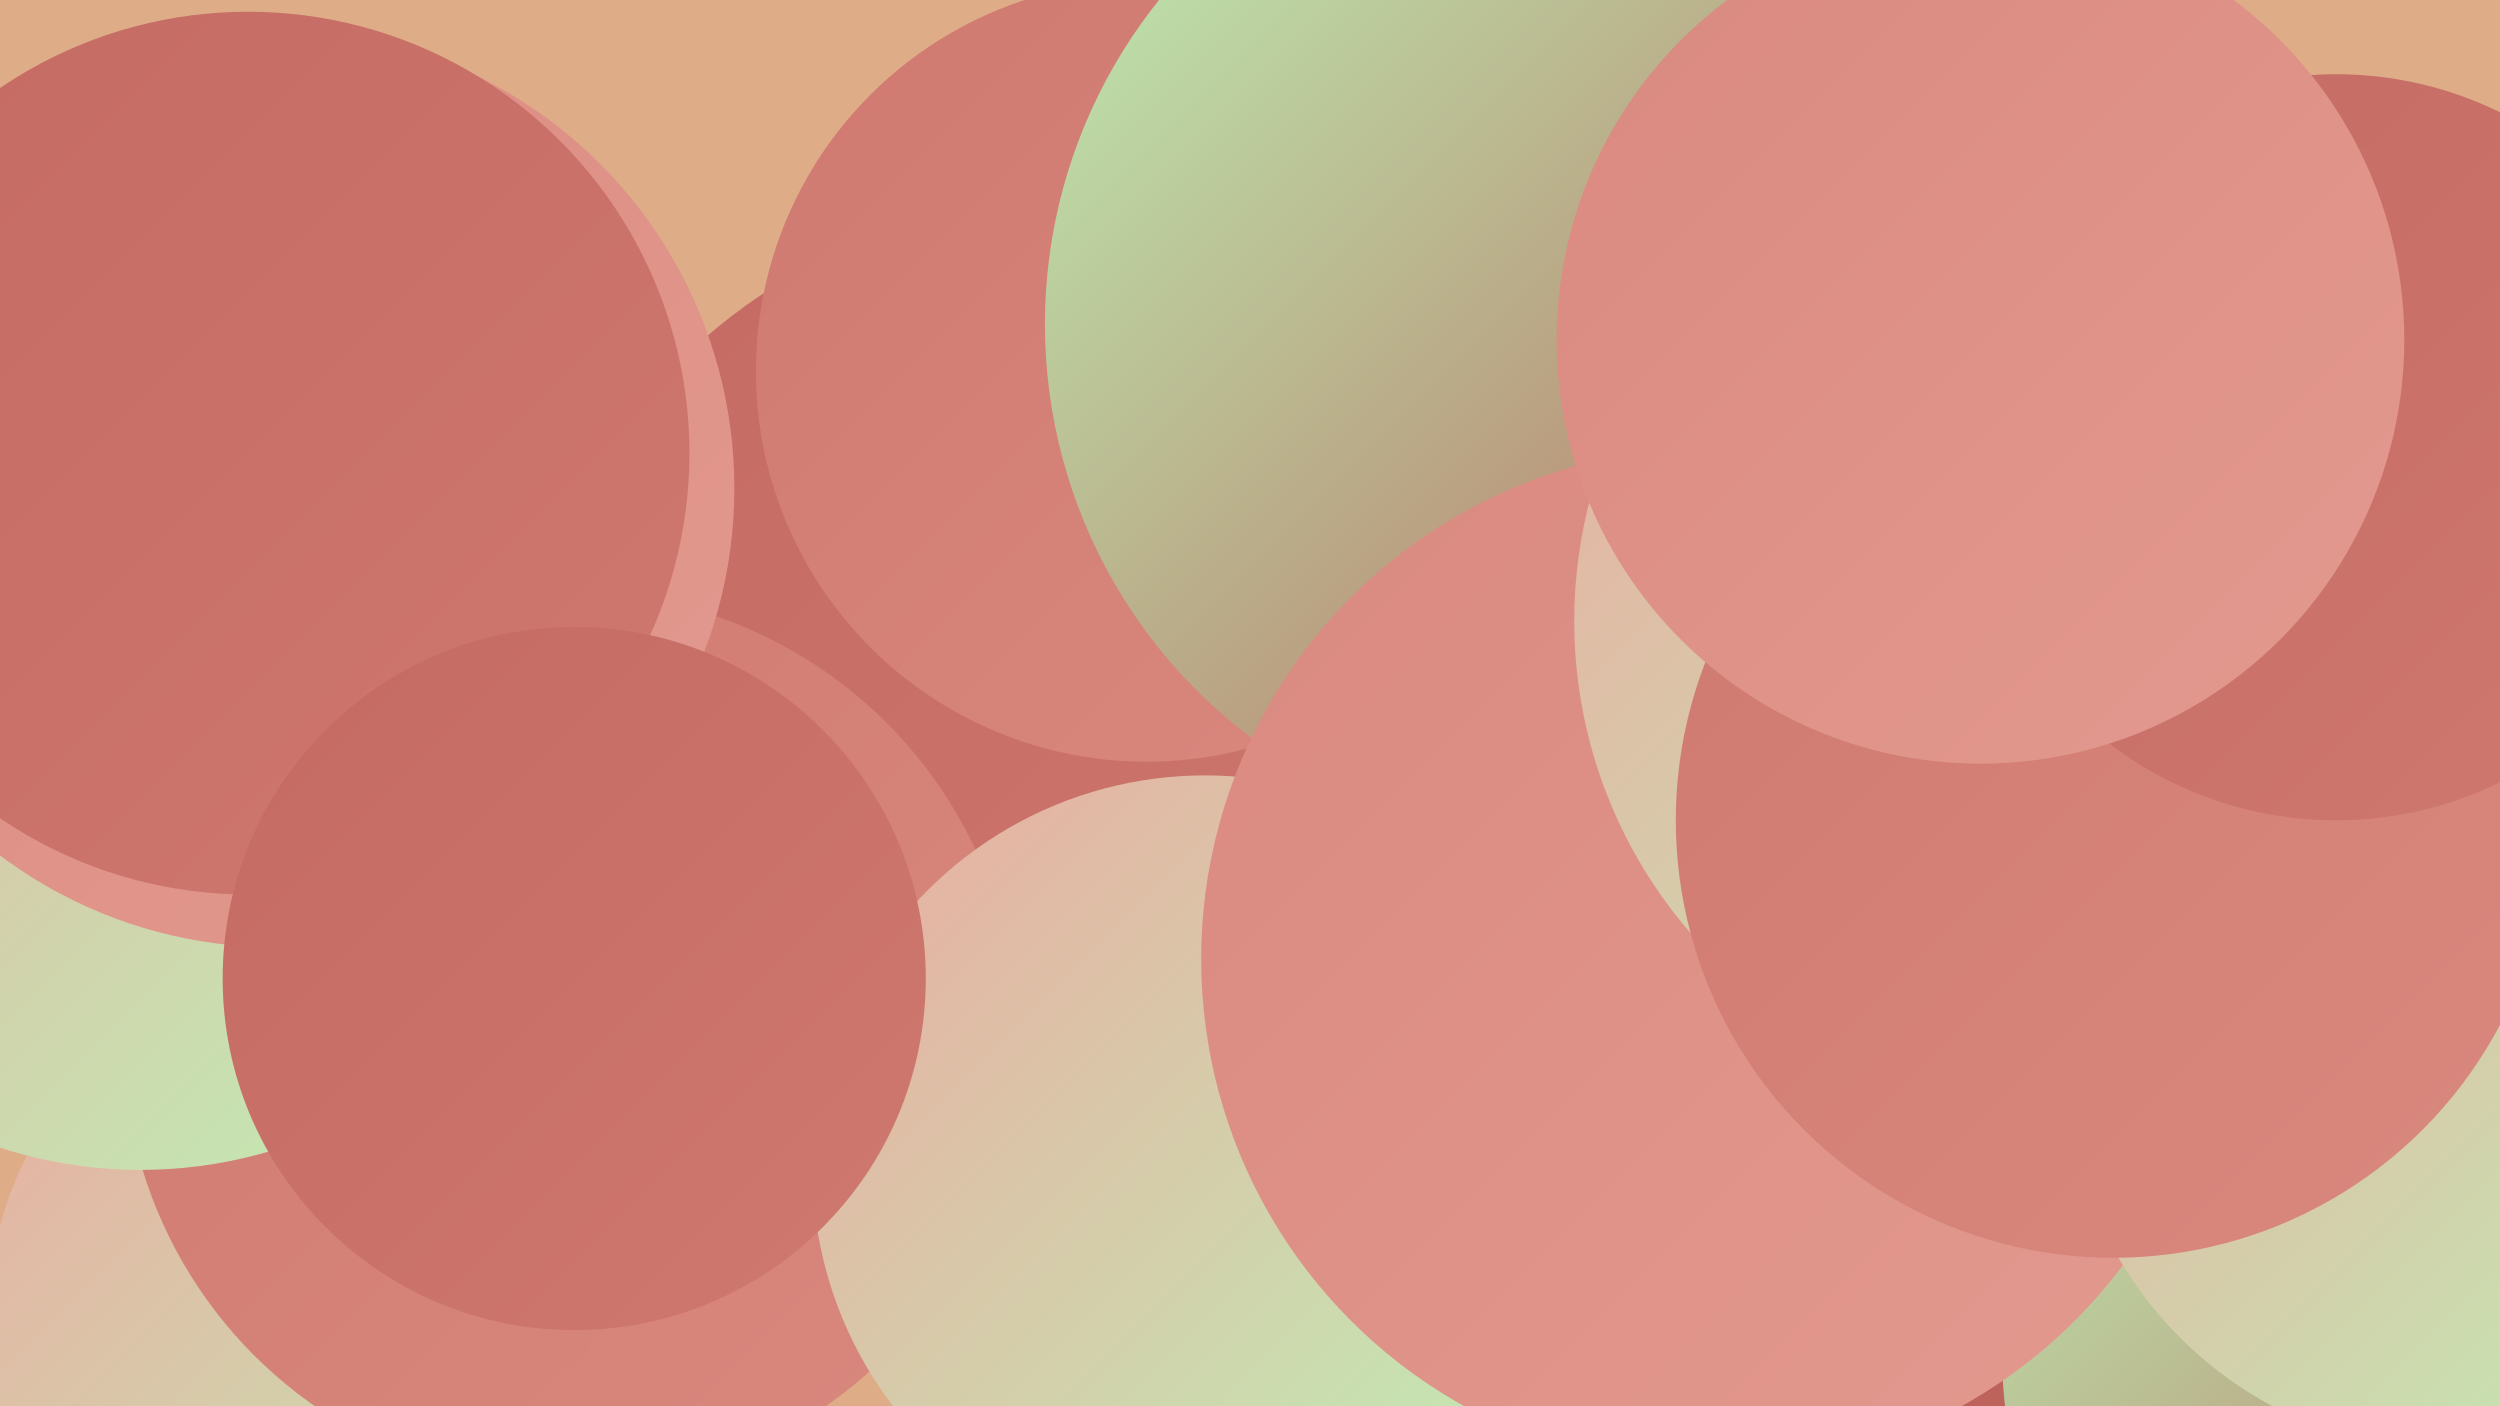 <?xml version="1.0" encoding="UTF-8"?><svg width="1280" height="720" xmlns="http://www.w3.org/2000/svg"><defs><linearGradient id="grad0" x1="0%" y1="0%" x2="100%" y2="100%"><stop offset="0%" style="stop-color:#b75d56;stop-opacity:1" /><stop offset="100%" style="stop-color:#c46a63;stop-opacity:1" /></linearGradient><linearGradient id="grad1" x1="0%" y1="0%" x2="100%" y2="100%"><stop offset="0%" style="stop-color:#c46a63;stop-opacity:1" /><stop offset="100%" style="stop-color:#cf7970;stop-opacity:1" /></linearGradient><linearGradient id="grad2" x1="0%" y1="0%" x2="100%" y2="100%"><stop offset="0%" style="stop-color:#cf7970;stop-opacity:1" /><stop offset="100%" style="stop-color:#da897f;stop-opacity:1" /></linearGradient><linearGradient id="grad3" x1="0%" y1="0%" x2="100%" y2="100%"><stop offset="0%" style="stop-color:#da897f;stop-opacity:1" /><stop offset="100%" style="stop-color:#e39a90;stop-opacity:1" /></linearGradient><linearGradient id="grad4" x1="0%" y1="0%" x2="100%" y2="100%"><stop offset="0%" style="stop-color:#e39a90;stop-opacity:1" /><stop offset="100%" style="stop-color:#ebaba1;stop-opacity:1" /></linearGradient><linearGradient id="grad5" x1="0%" y1="0%" x2="100%" y2="100%"><stop offset="0%" style="stop-color:#ebaba1;stop-opacity:1" /><stop offset="100%" style="stop-color:#bdf1b4;stop-opacity:1" /></linearGradient><linearGradient id="grad6" x1="0%" y1="0%" x2="100%" y2="100%"><stop offset="0%" style="stop-color:#bdf1b4;stop-opacity:1" /><stop offset="100%" style="stop-color:#b75d56;stop-opacity:1" /></linearGradient></defs><rect width="1280" height="720" fill="#dfac88" /><circle cx="187" cy="679" r="194" fill="url(#grad5)" /><circle cx="542" cy="380" r="275" fill="url(#grad1)" /><circle cx="1141" cy="609" r="274" fill="url(#grad0)" /><circle cx="587" cy="190" r="200" fill="url(#grad2)" /><circle cx="292" cy="532" r="229" fill="url(#grad2)" /><circle cx="918" cy="401" r="245" fill="url(#grad4)" /><circle cx="72" cy="366" r="233" fill="url(#grad5)" /><circle cx="141" cy="250" r="235" fill="url(#grad3)" /><circle cx="127" cy="232" r="226" fill="url(#grad1)" /><circle cx="1276" cy="692" r="251" fill="url(#grad6)" /><circle cx="617" cy="598" r="201" fill="url(#grad5)" /><circle cx="294" cy="501" r="180" fill="url(#grad1)" /><circle cx="1034" cy="296" r="204" fill="url(#grad6)" /><circle cx="800" cy="166" r="265" fill="url(#grad6)" /><circle cx="877" cy="491" r="262" fill="url(#grad3)" /><circle cx="1050" cy="318" r="244" fill="url(#grad5)" /><circle cx="1259" cy="542" r="202" fill="url(#grad5)" /><circle cx="1082" cy="420" r="224" fill="url(#grad2)" /><circle cx="1196" cy="229" r="191" fill="url(#grad1)" /><circle cx="1014" cy="174" r="217" fill="url(#grad3)" /></svg>